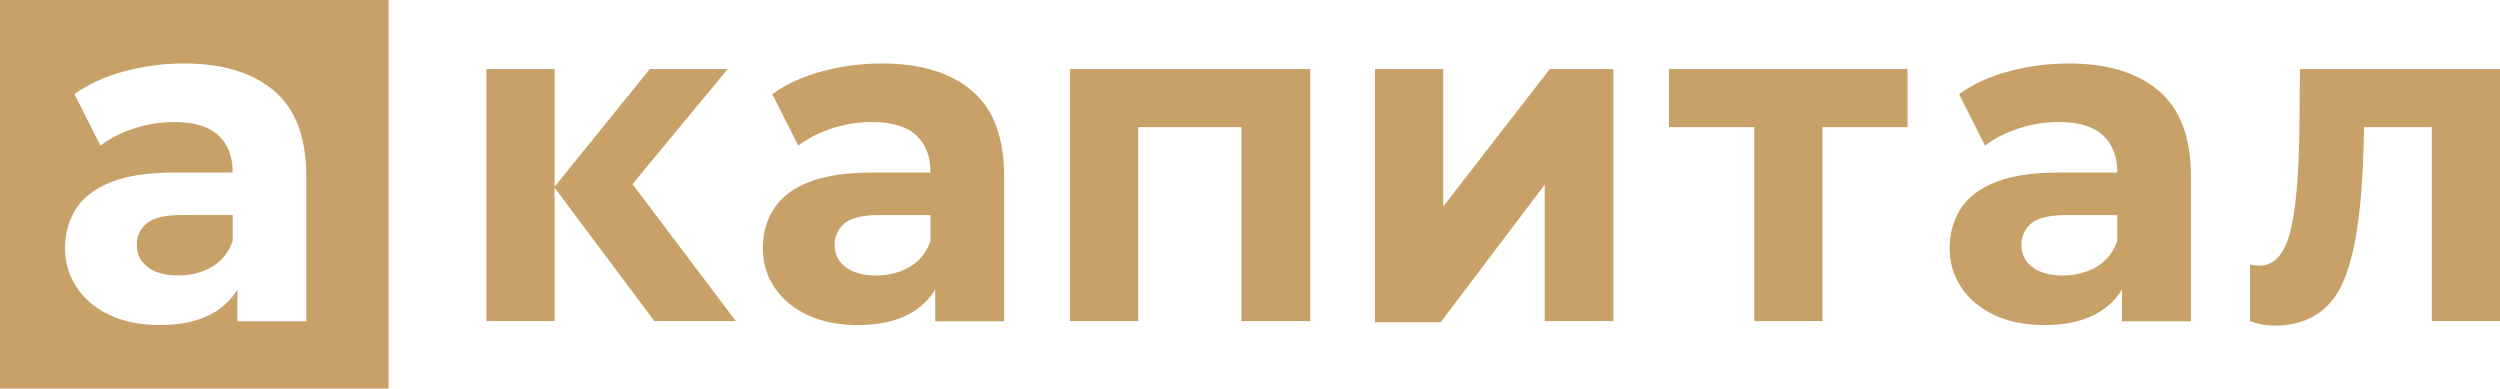 <?xml version="1.0" encoding="UTF-8"?> <svg xmlns="http://www.w3.org/2000/svg" id="_Слой_2" data-name="Слой 2" viewBox="0 0 1782.31 276.99"><defs><style> .cls-1 { fill: #c7a167; } </style></defs><g id="_Слой_1-2" data-name="Слой 1"><g><g><path class="cls-1" d="M104.43,159.37c-4.6,4.04-6.9,9.09-6.9,15.15,0,6.74,2.64,12.07,7.91,15.99,5.27,3.93,12.4,5.89,21.38,5.89s17-2.02,24.07-6.06c7.07-4.04,12.06-10.21,14.98-18.52v-18.52h-36.02c-12.34,0-20.82,2.02-25.41,6.06Z"></path><path class="cls-1" d="M0,0V276.99H276.99V0H0ZM218.38,229.05h-49.15v-22.61c-3.96,6.5-9.32,11.87-16.16,16.05-10.1,6.17-23.12,9.25-39.05,9.25-13.92,0-25.92-2.41-36.02-7.24-10.1-4.82-17.9-11.39-23.4-19.69-5.5-8.3-8.25-17.62-8.25-27.94s2.64-19.91,7.91-28.11c5.27-8.19,13.63-14.53,25.08-19.02,11.45-4.49,26.48-6.73,45.11-6.73h41.41v-.33c0-11.22-3.42-19.97-10.27-26.26-6.85-6.28-17.34-9.43-31.48-9.43-9.65,0-19.13,1.52-28.44,4.55-9.32,3.03-17.34,7.12-24.07,12.28l-18.52-36.7c9.87-7.17,21.77-12.62,35.68-16.32,13.91-3.7,28.05-5.55,42.42-5.55,27.61,0,49.03,6.51,64.3,19.52,15.26,13.02,22.89,33.33,22.89,60.93v103.35Z"></path></g><g><path class="cls-1" d="M692.99,64.77c-15.27-13.01-36.69-19.52-64.3-19.52-14.36,0-28.5,1.85-42.42,5.55-13.92,3.71-25.81,9.15-35.68,16.32l18.52,36.7c6.73-5.16,14.75-9.25,24.07-12.28,9.31-3.03,18.79-4.55,28.44-4.55,14.14,0,24.63,3.15,31.48,9.43,6.84,6.29,10.27,15.04,10.27,26.26v.33h-41.41c-18.63,0-33.66,2.25-45.11,6.73-11.45,4.49-19.81,10.83-25.08,19.02-5.27,8.2-7.91,17.57-7.91,28.11s2.75,19.64,8.25,27.94c5.5,8.3,13.3,14.87,23.4,19.69,10.1,4.82,22.1,7.24,36.02,7.24,15.93,0,28.95-3.08,39.05-9.25,6.84-4.18,12.2-9.55,16.16-16.05v22.61h49.15V125.7c0-27.6-7.63-47.91-22.89-60.93Zm-44.6,125.57c-7.07,4.04-15.1,6.06-24.07,6.06s-16.11-1.96-21.38-5.89c-5.27-3.92-7.91-9.25-7.91-15.99,0-6.05,2.3-11.1,6.9-15.15,4.6-4.04,13.07-6.06,25.41-6.06h36.02v18.52c-2.92,8.31-7.91,14.48-14.98,18.52Z"></path><path class="cls-1" d="M1539.07,64.77c-15.27-13.01-36.69-19.52-64.3-19.52-14.36,0-28.5,1.85-42.42,5.55-13.92,3.71-25.81,9.15-35.68,16.32l18.52,36.7c6.73-5.16,14.75-9.25,24.07-12.28,9.31-3.03,18.79-4.55,28.44-4.55,14.14,0,24.63,3.15,31.48,9.43,6.84,6.29,10.27,15.04,10.27,26.26v.33h-41.41c-18.63,0-33.66,2.25-45.11,6.73-11.45,4.49-19.81,10.83-25.08,19.02-5.27,8.2-7.91,17.57-7.91,28.11s2.75,19.64,8.25,27.94c5.5,8.3,13.3,14.87,23.4,19.69,10.1,4.82,22.1,7.24,36.02,7.24,15.93,0,28.95-3.08,39.05-9.25,6.84-4.18,12.2-9.55,16.16-16.05v22.61h49.15V125.7c0-27.6-7.63-47.91-22.89-60.93Zm-44.6,125.57c-7.07,4.04-15.1,6.06-24.07,6.06s-16.11-1.96-21.38-5.89c-5.27-3.92-7.91-9.25-7.91-15.99,0-6.05,2.3-11.1,6.9-15.15,4.6-4.04,13.07-6.06,25.41-6.06h36.02v18.52c-2.92,8.31-7.91,14.48-14.98,18.52Z"></path><path class="cls-1" d="M524.6,228.91h-58.08l-71.14-95.1v95.1h-48.64V49.24h48.64v83.84l67.87-83.84h55.53l-67.87,82.03,73.68,97.64Z"></path><path class="cls-1" d="M762.84,228.91V49.24h171.24V228.91h-49V90.62h-73.6V228.91h-48.64Z"></path><path class="cls-1" d="M1104.82,49.24h45.44V228.91h-49v-97.27l-74.19,98.09h-46.81V49.24h48.64v98l75.93-98Z"></path><path class="cls-1" d="M1250.66,228.91V90.62h-60.83V49.24h170.08v41.38h-60.62V228.91h-48.64Z"></path><path class="cls-1" d="M1639.67,49.24h142.65V228.91h-48.64V90.62h-48.27l-.36,13.79c-1.21,46.7-6.35,79.55-15.43,98.55-9.07,19-24.74,28.73-47,29.22-6.78,0-12.95-1.09-18.51-3.27v-40.29c2.41,.49,4.72,.72,6.89,.72,9.92,0,17-7.38,21.24-22.14,4.23-14.76,6.59-39.8,7.08-75.14l.36-42.83Z"></path></g></g></g></svg> 